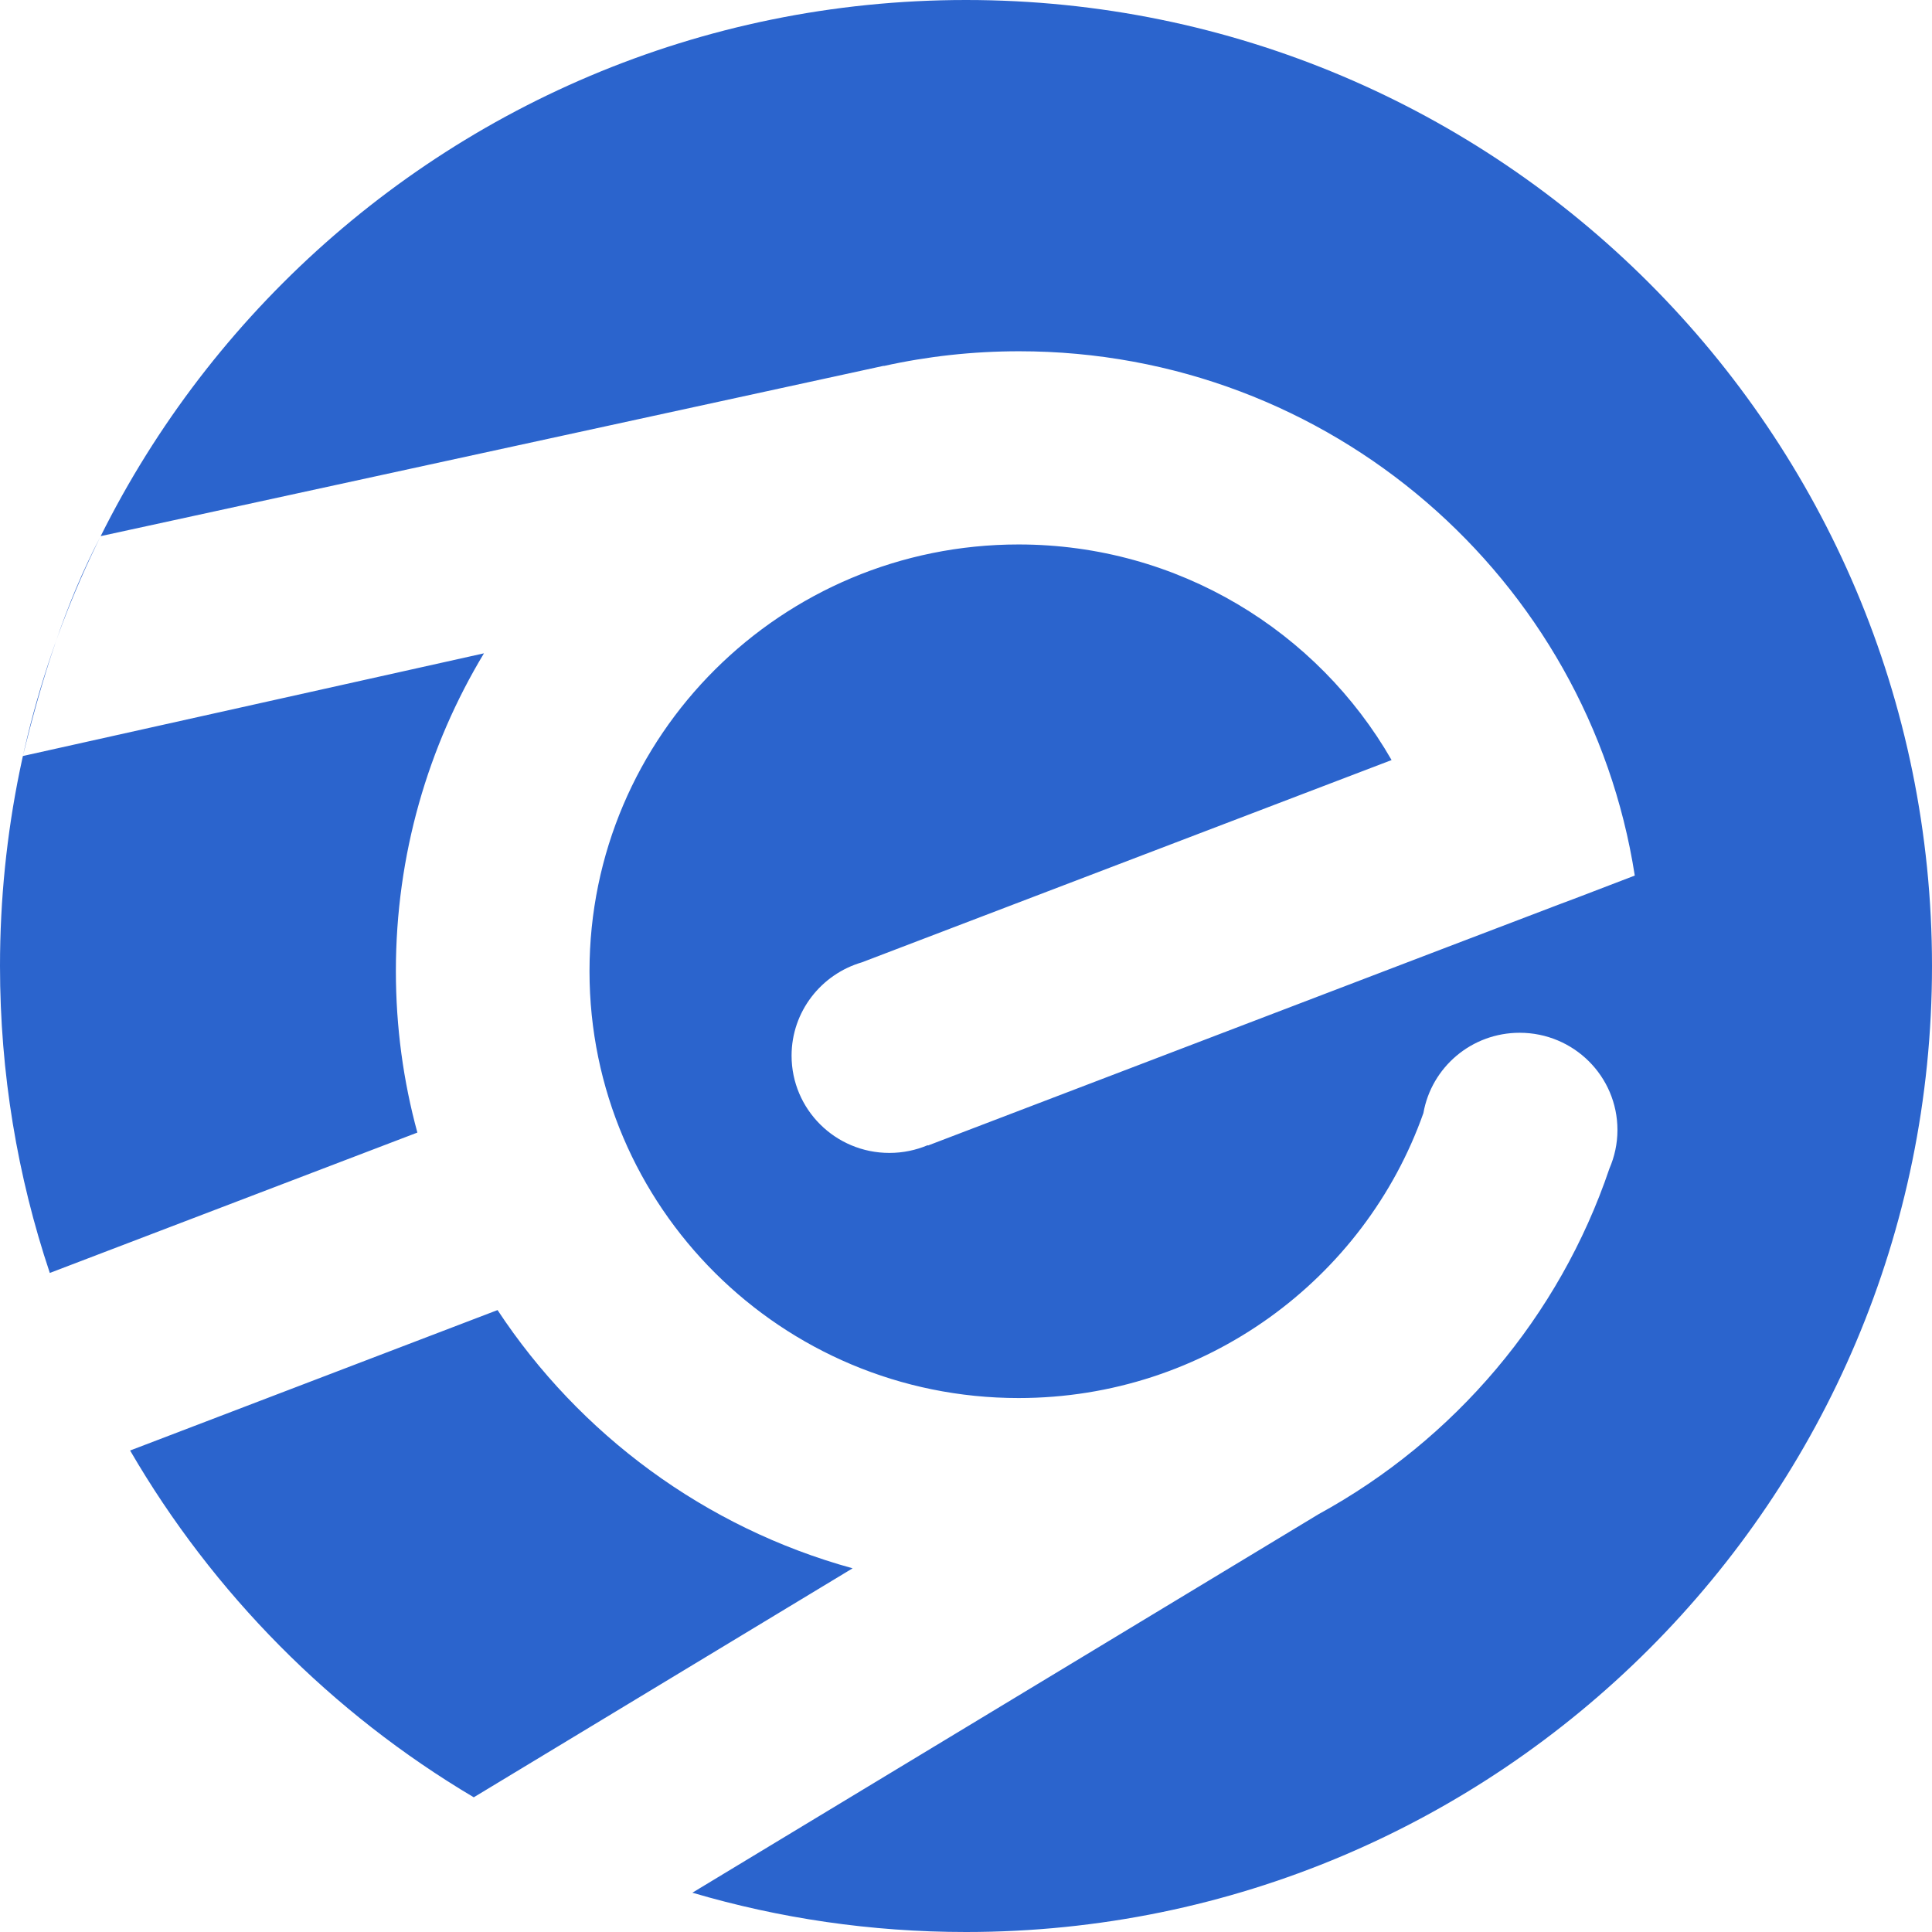 <svg width="32" height="32" viewBox="0 0 32 32" fill="none" xmlns="http://www.w3.org/2000/svg">
<path fill-rule="evenodd" clip-rule="evenodd" d="M32 16C32 7.164 24.836 0 16 0C7.164 0 0 7.164 0 16C0 17.777 0.29 19.487 0.825 21.084L6.913 18.759C6.68 17.906 6.557 17.009 6.557 16.084C6.557 14.161 7.089 12.36 8.016 10.821L0.379 12.522C0.689 11.256 1.074 10.009 1.668 8.88L14.642 6.058L14.634 6.063C15.358 5.902 16.111 5.818 16.881 5.818C22.038 5.818 26.312 9.586 27.077 14.502L26.151 14.857L25.808 14.986L23.97 15.687L15.371 18.973L15.366 18.968C15.171 19.05 14.957 19.096 14.731 19.096C13.836 19.096 13.111 18.375 13.111 17.485C13.111 16.754 13.603 16.135 14.276 15.939L23.049 12.589C21.825 10.457 19.517 9.018 16.871 9.018C12.945 9.018 9.764 12.182 9.764 16.087C9.764 19.99 12.945 23.156 16.871 23.156C19.968 23.156 22.604 21.184 23.576 18.436C23.709 17.679 24.372 17.106 25.17 17.106C26.066 17.106 26.79 17.827 26.79 18.716C26.79 18.943 26.742 19.159 26.657 19.355C25.828 21.808 24.09 23.849 21.841 25.079L11.468 31.349C12.905 31.773 14.426 32 16 32C24.836 32 32 24.836 32 16ZM7.847 29.769L14.122 25.976C11.678 25.304 9.598 23.757 8.241 21.699L2.155 24.025C3.53 26.391 5.494 28.373 7.847 29.769Z" fill="#2B64CD"/>
</svg>
